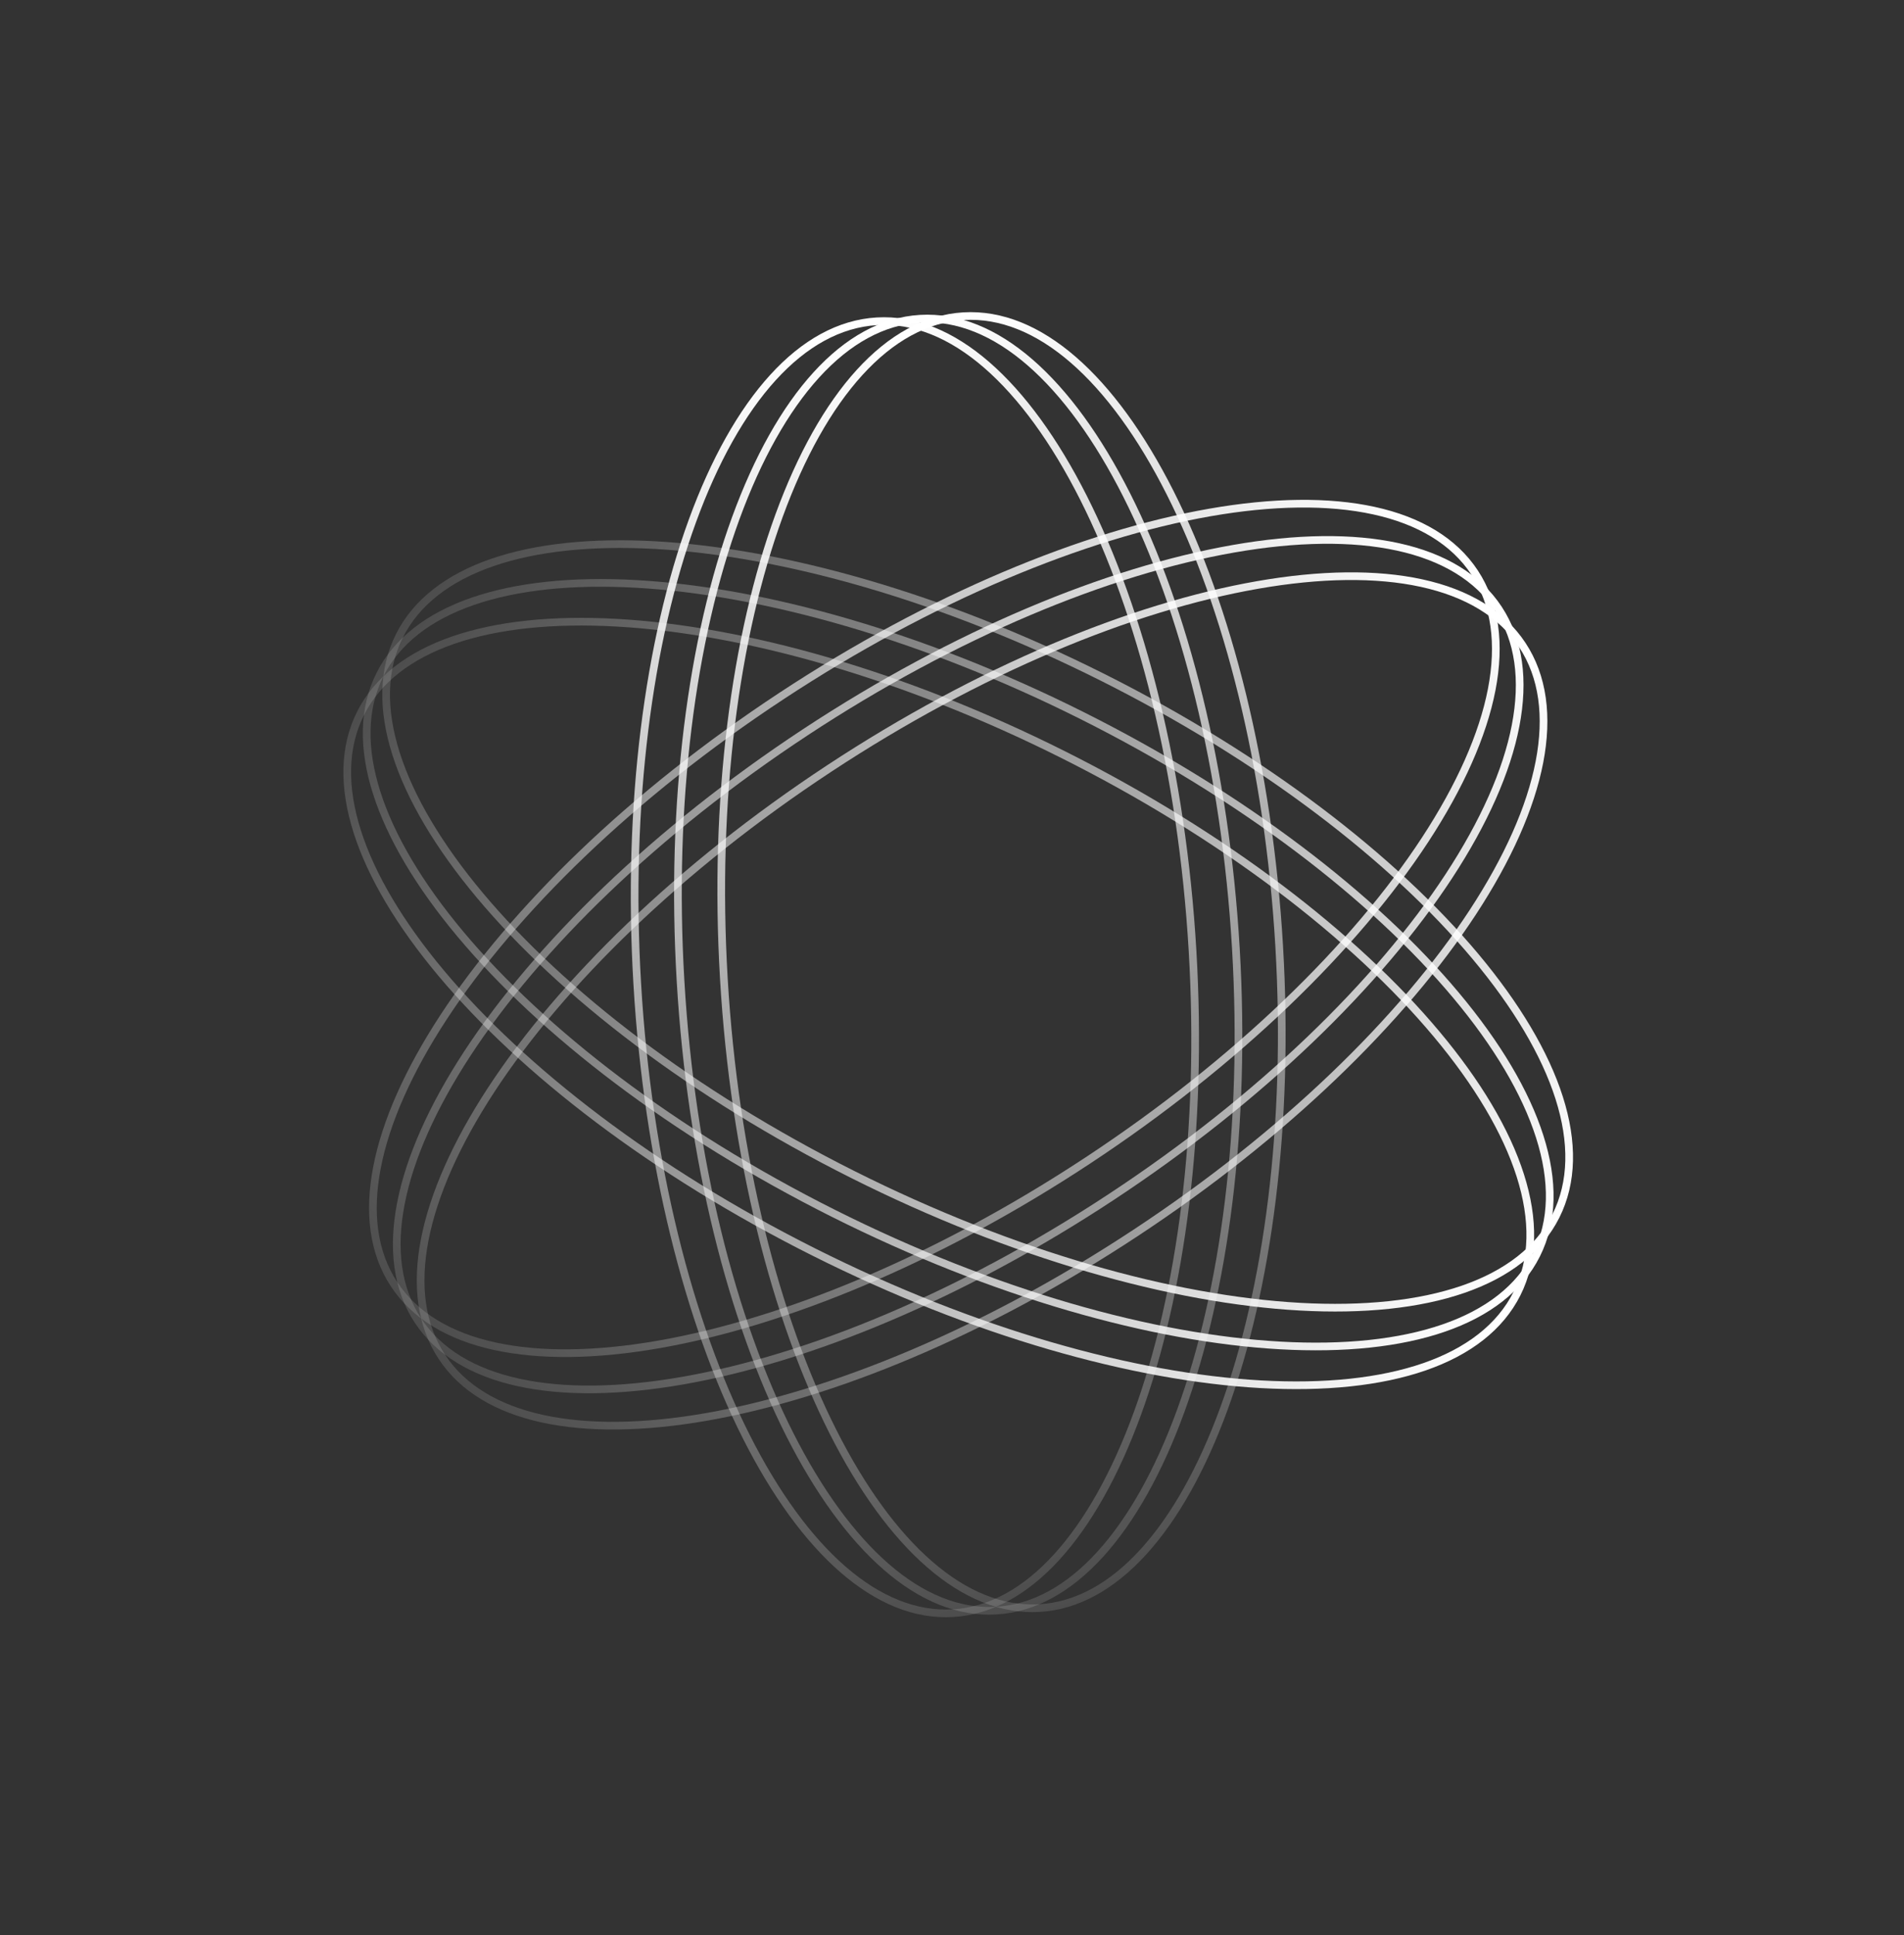 <svg width="124" height="126" viewBox="0 0 124 126" fill="none" xmlns="http://www.w3.org/2000/svg">
<rect x="0" y="0" width="124" height="126" fill="#333333" stroke="none"/>
<path d="M70.814 75.577C61.061 81.999 51.114 86.094 42.923 87.529C38.826 88.246 35.181 88.297 32.224 87.651C29.267 87.005 27.015 85.667 25.666 83.619C24.318 81.571 23.979 78.973 24.553 76.003C25.127 73.03 26.614 69.701 28.891 66.222C33.446 59.263 41.136 51.742 50.888 45.32C60.64 38.898 70.588 34.804 78.779 33.369C82.875 32.651 86.521 32.6 89.478 33.247C92.434 33.893 94.687 35.231 96.036 37.278C97.384 39.326 97.723 41.924 97.149 44.895C96.574 47.867 95.088 51.196 92.811 54.676C88.256 61.634 80.566 69.155 70.814 75.577Z" stroke="url(#paint0_linear_1443_3152)" stroke-width="0.5"/>
<path d="M72.367 77.937C62.615 84.359 52.668 88.453 44.477 89.888C40.38 90.606 36.735 90.656 33.778 90.01C30.821 89.364 28.569 88.026 27.22 85.979C25.872 83.931 25.532 81.333 26.107 78.362C26.681 75.389 28.168 72.061 30.445 68.581C35 61.623 42.69 54.102 52.442 47.68C62.194 41.258 72.141 37.163 80.333 35.728C84.429 35.011 88.075 34.96 91.032 35.606C93.988 36.252 96.241 37.59 97.59 39.638C98.938 41.686 99.277 44.284 98.703 47.254C98.128 50.227 96.642 53.556 94.365 57.035C89.81 63.994 82.12 71.514 72.367 77.937Z" stroke="url(#paint1_linear_1443_3152)" stroke-width="0.5"/>
<path d="M73.921 80.296C64.169 86.719 54.222 90.813 46.03 92.248C41.934 92.966 38.289 93.016 35.331 92.37C32.375 91.724 30.122 90.386 28.774 88.338C27.425 86.291 27.086 83.693 27.66 80.722C28.235 77.749 29.721 74.421 31.999 70.941C36.553 63.983 44.244 56.462 53.996 50.04C63.748 43.618 73.695 39.523 81.887 38.088C85.983 37.37 89.628 37.32 92.586 37.966C95.542 38.612 97.795 39.95 99.143 41.998C100.492 44.045 100.831 46.643 100.257 49.614C99.682 52.587 98.196 55.915 95.918 59.395C91.364 66.353 83.673 73.874 73.921 80.296Z" stroke="url(#paint2_linear_1443_3152)" stroke-width="0.5"/>
<path d="M77.666 61.911C78.352 73.568 76.924 84.229 74.071 92.041C72.644 95.948 70.866 99.13 68.827 101.368C66.79 103.605 64.505 104.887 62.057 105.031C59.609 105.175 57.19 104.17 54.904 102.187C52.617 100.203 50.478 97.251 48.603 93.539C44.854 86.116 42.186 75.695 41.501 64.038C40.815 52.382 42.243 41.72 45.096 33.908C46.522 30.002 48.301 26.82 50.34 24.582C52.377 22.345 54.662 21.063 57.11 20.919C59.557 20.775 61.977 21.78 64.263 23.763C66.549 25.747 68.689 28.698 70.564 32.41C74.313 39.834 76.981 50.255 77.666 61.911Z" stroke="url(#paint3_linear_1443_3152)" stroke-width="0.5"/>
<path d="M80.487 61.745C81.172 73.401 79.744 84.063 76.891 91.875C75.465 95.781 73.686 98.963 71.648 101.201C69.61 103.438 67.325 104.72 64.877 104.864C62.43 105.008 60.01 104.003 57.725 102.02C55.438 100.037 53.298 97.085 51.423 93.373C47.674 85.949 45.007 75.529 44.321 63.872C43.635 52.215 45.063 41.554 47.916 33.742C49.343 29.836 51.121 26.654 53.16 24.415C55.197 22.178 57.482 20.896 59.93 20.752C62.378 20.608 64.797 21.614 67.083 23.596C69.37 25.58 71.509 28.532 73.384 32.244C77.133 39.667 79.801 50.088 80.487 61.745Z" stroke="url(#paint4_linear_1443_3152)" stroke-width="0.5"/>
<path d="M83.307 61.579C83.993 73.236 82.565 83.897 79.712 91.709C78.285 95.615 76.507 98.798 74.468 101.036C72.43 103.273 70.146 104.555 67.698 104.699C65.25 104.843 62.831 103.838 60.545 101.855C58.258 99.871 56.118 96.919 54.244 93.207C50.495 85.784 47.827 75.363 47.141 63.706C46.456 52.05 47.883 41.388 50.736 33.577C52.163 29.67 53.941 26.488 55.98 24.25C58.018 22.013 60.302 20.731 62.75 20.587C65.198 20.443 67.617 21.448 69.903 23.431C72.19 25.415 74.329 28.366 76.204 32.078C79.953 39.502 82.621 49.923 83.307 61.579Z" stroke="url(#paint5_linear_1443_3152)" stroke-width="0.5"/>
<path d="M69.258 49.142C58.82 43.908 48.462 41.008 40.158 40.543C36.006 40.31 32.38 40.688 29.518 41.676C26.659 42.664 24.578 44.257 23.479 46.449C22.38 48.64 22.348 51.26 23.266 54.143C24.185 57.028 26.052 60.159 28.721 63.348C34.06 69.725 42.58 76.292 53.017 81.526C63.455 86.761 73.813 89.661 82.117 90.126C86.269 90.358 89.895 89.981 92.757 88.993C95.616 88.004 97.697 86.412 98.796 84.22C99.895 82.028 99.927 79.408 99.009 76.525C98.09 73.641 96.223 70.509 93.553 67.321C88.215 60.944 79.695 54.377 69.258 49.142Z" stroke="url(#paint6_linear_1443_3152)" stroke-width="0.5"/>
<path d="M70.524 46.617C60.086 41.382 49.728 38.483 41.424 38.017C37.272 37.785 33.646 38.162 30.785 39.151C27.925 40.139 25.845 41.731 24.745 43.923C23.646 46.115 23.614 48.735 24.533 51.618C25.452 54.502 27.318 57.634 29.988 60.822C35.327 67.199 43.846 73.766 54.283 79.001C64.721 84.235 75.08 87.135 83.383 87.6C87.535 87.833 91.161 87.456 94.023 86.467C96.883 85.479 98.963 83.886 100.062 81.695C101.162 79.503 101.194 76.883 100.275 74C99.356 71.115 97.49 67.984 94.82 64.795C89.481 58.419 80.962 51.851 70.524 46.617Z" stroke="url(#paint7_linear_1443_3152)" stroke-width="0.5"/>
<path d="M71.791 44.091C61.353 38.857 50.995 35.957 42.691 35.492C38.539 35.26 34.913 35.637 32.051 36.625C29.192 37.614 27.111 39.206 26.012 41.398C24.913 43.59 24.881 46.209 25.799 49.093C26.718 51.977 28.585 55.108 31.254 58.297C36.593 64.674 45.112 71.241 55.55 76.476C65.988 81.71 76.346 84.61 84.65 85.075C88.802 85.307 92.428 84.93 95.289 83.942C98.149 82.954 100.23 81.361 101.329 79.169C102.428 76.977 102.46 74.358 101.542 71.475C100.623 68.59 98.756 65.459 96.087 62.27C90.748 55.893 82.228 49.326 71.791 44.091Z" stroke="url(#paint8_linear_1443_3152)" stroke-width="0.5"/>
<defs>
<linearGradient id="paint0_linear_1443_3152" x1="96.244" y1="37.141" x2="29.389" y2="105.09" gradientUnits="userSpaceOnUse">
<stop stop-color="white"/>
<stop offset="1" stop-color="white" stop-opacity="0"/>
</linearGradient>
<linearGradient id="paint1_linear_1443_3152" x1="97.798" y1="39.5" x2="30.943" y2="107.449" gradientUnits="userSpaceOnUse">
<stop stop-color="white"/>
<stop offset="1" stop-color="white" stop-opacity="0"/>
</linearGradient>
<linearGradient id="paint2_linear_1443_3152" x1="99.352" y1="41.86" x2="32.497" y2="109.809" gradientUnits="userSpaceOnUse">
<stop stop-color="white"/>
<stop offset="1" stop-color="white" stop-opacity="0"/>
</linearGradient>
<linearGradient id="paint3_linear_1443_3152" x1="57.095" y1="20.669" x2="82.513" y2="112.542" gradientUnits="userSpaceOnUse">
<stop stop-color="white"/>
<stop offset="1" stop-color="white" stop-opacity="0"/>
</linearGradient>
<linearGradient id="paint4_linear_1443_3152" x1="59.915" y1="20.503" x2="85.333" y2="112.376" gradientUnits="userSpaceOnUse">
<stop stop-color="white"/>
<stop offset="1" stop-color="white" stop-opacity="0"/>
</linearGradient>
<linearGradient id="paint5_linear_1443_3152" x1="62.736" y1="20.337" x2="88.154" y2="112.21" gradientUnits="userSpaceOnUse">
<stop stop-color="white"/>
<stop offset="1" stop-color="white" stop-opacity="0"/>
</linearGradient>
<linearGradient id="paint6_linear_1443_3152" x1="99.019" y1="84.332" x2="24.659" y2="24.689" gradientUnits="userSpaceOnUse">
<stop stop-color="white"/>
<stop offset="1" stop-color="white" stop-opacity="0"/>
</linearGradient>
<linearGradient id="paint7_linear_1443_3152" x1="100.286" y1="81.807" x2="25.926" y2="22.164" gradientUnits="userSpaceOnUse">
<stop stop-color="white"/>
<stop offset="1" stop-color="white" stop-opacity="0"/>
</linearGradient>
<linearGradient id="paint8_linear_1443_3152" x1="101.552" y1="79.281" x2="27.192" y2="19.639" gradientUnits="userSpaceOnUse">
<stop stop-color="white"/>
<stop offset="1" stop-color="white" stop-opacity="0"/>
</linearGradient>
</defs>
</svg>

